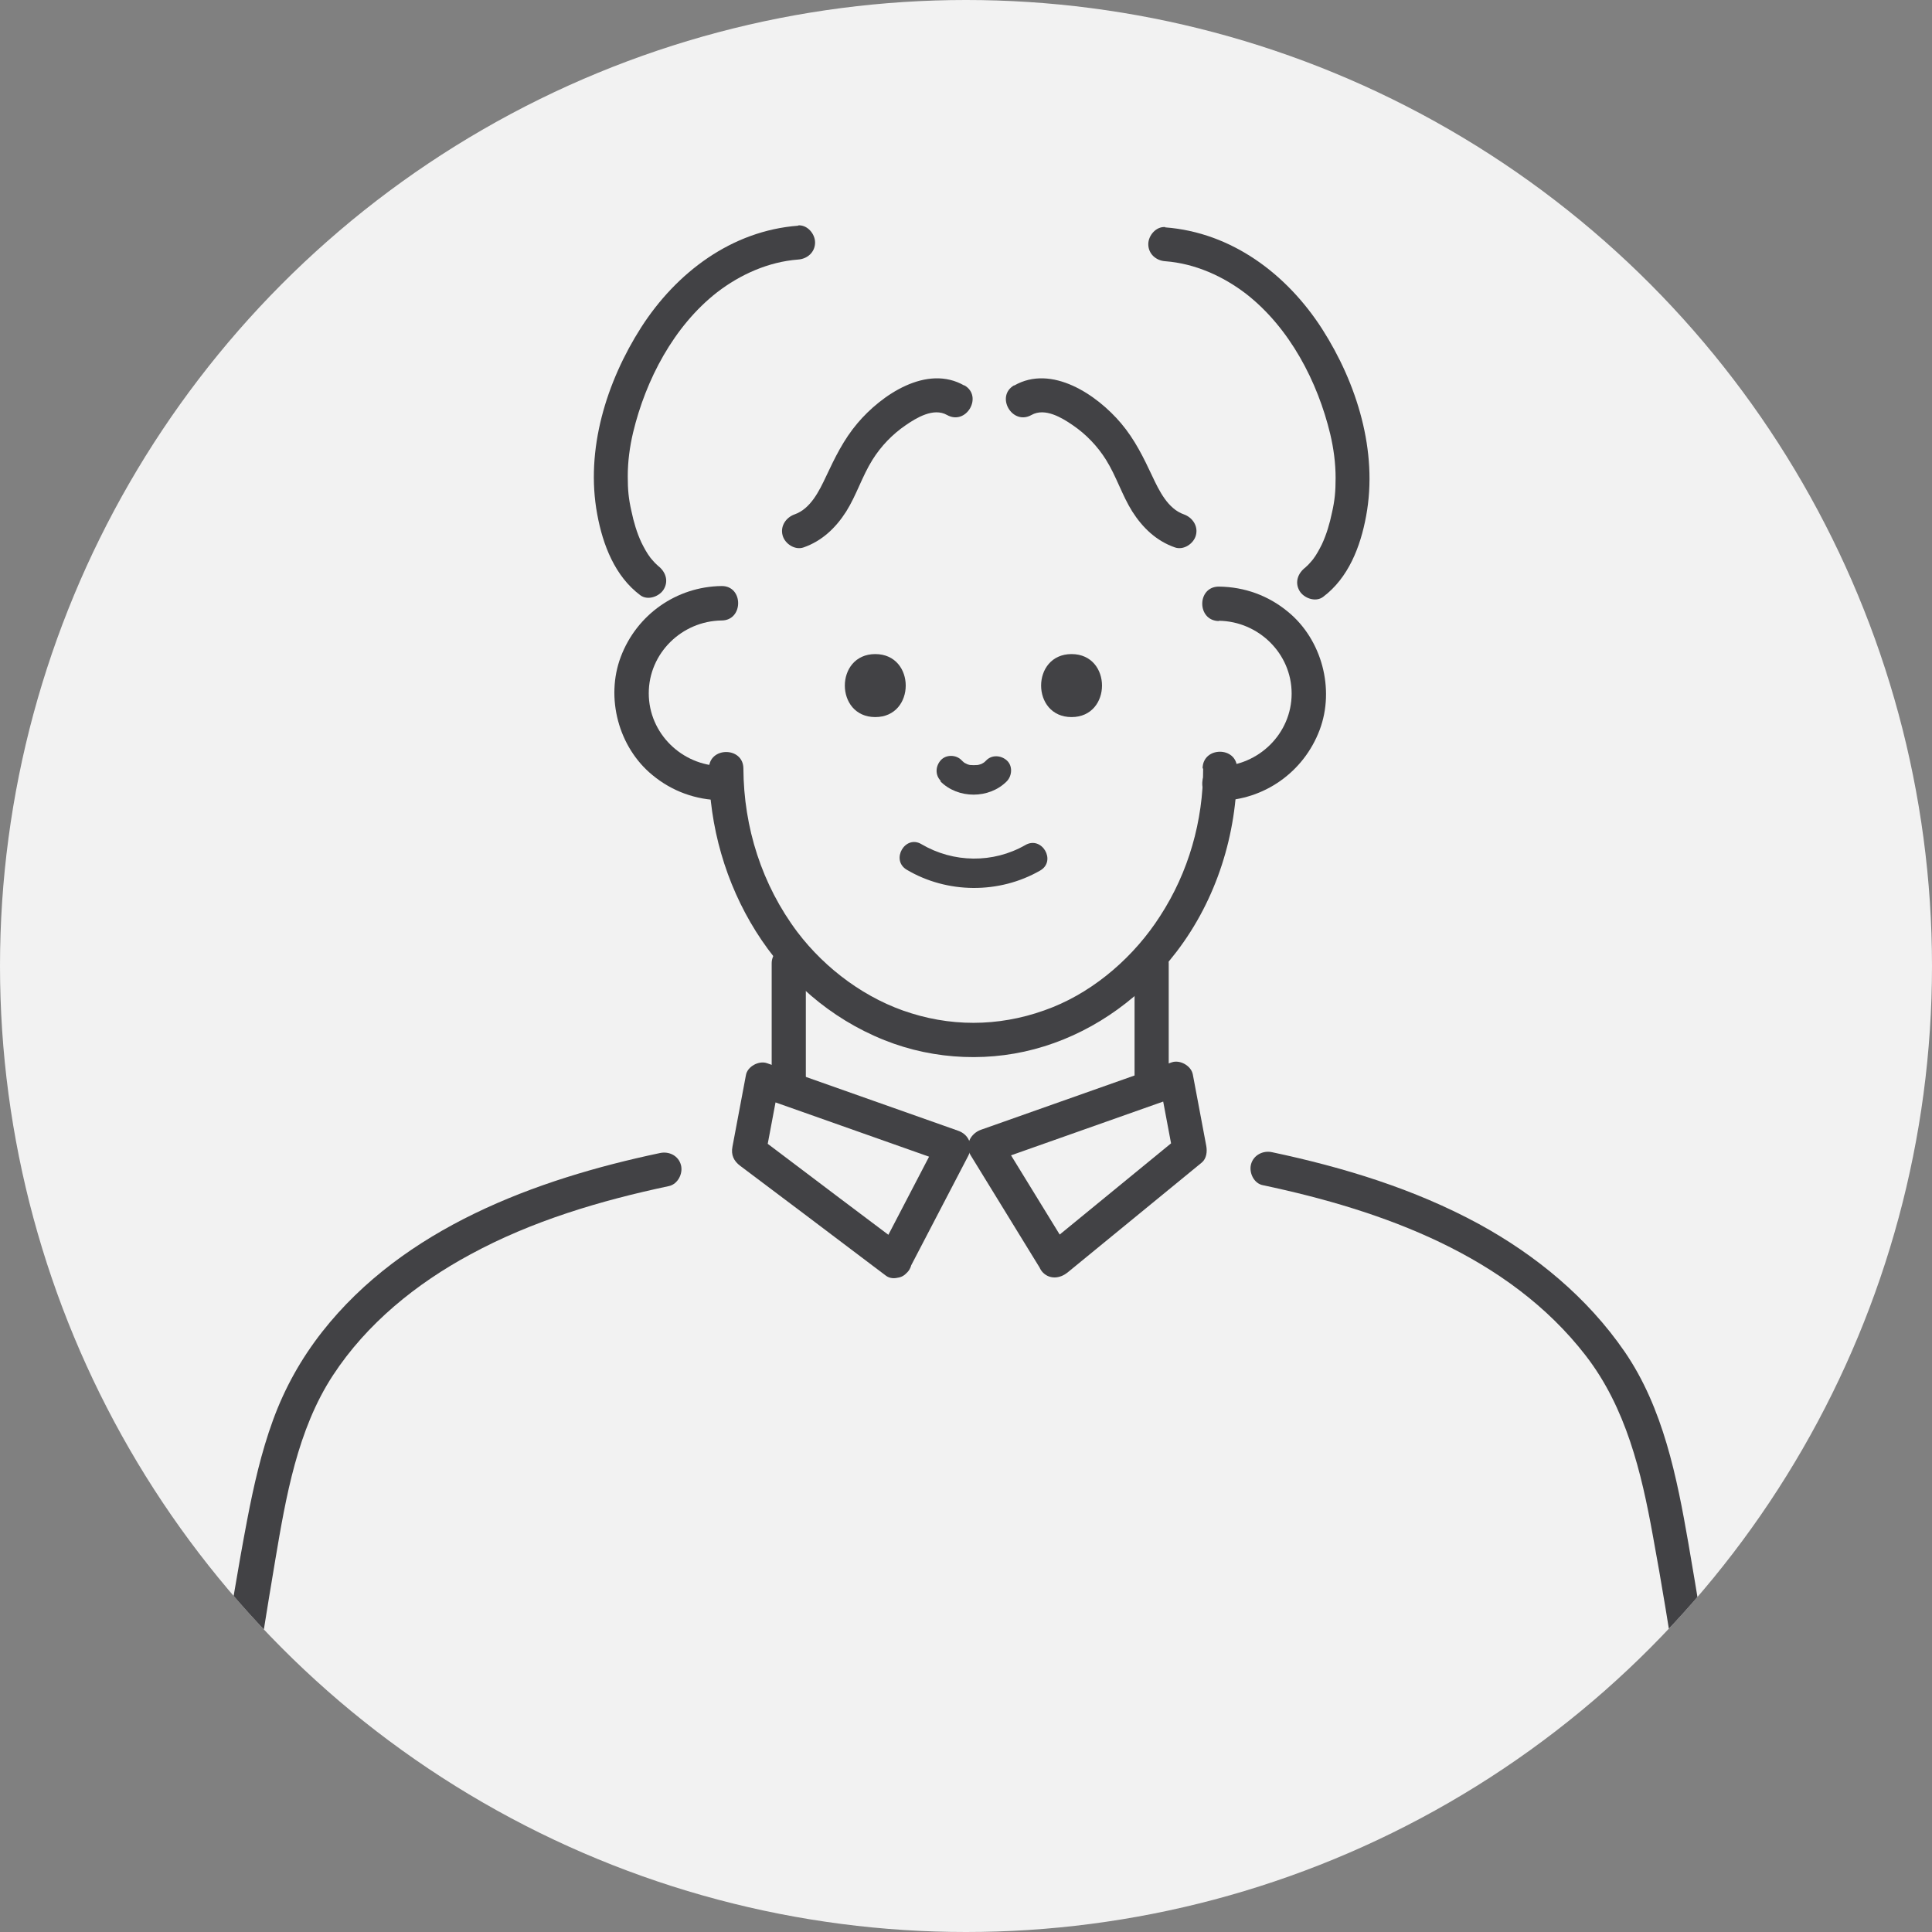 <?xml version="1.0" encoding="UTF-8"?><svg id="_イヤー_2" xmlns="http://www.w3.org/2000/svg" xmlns:xlink="http://www.w3.org/1999/xlink" viewBox="0 0 69 69"><rect x="0" y="0" width="69" height="69" fill="#808080" stroke="none"/><defs><style>.cls-1{clip-path:url(#clippath);}.cls-2{fill:#f2f2f2;}.cls-3{fill:#424245;}</style><clipPath id="clippath"><circle class="cls-2" cx="34.5" cy="34.5" r="34.5"/></clipPath></defs><g id="_イヤー_1-2"><g><g><circle class="cls-2" cx="34.5" cy="34.5" r="34.5"/><g class="cls-1"><g><g><path class="cls-3" d="M42.97,27.45c0,1.87-.52,3.7-1.54,5.27-.91,1.42-2.29,2.63-3.83,3.25-1.64,.66-3.38,.74-5.05,.22-1.6-.49-3.06-1.57-4.07-2.9-1.27-1.69-1.92-3.74-1.93-5.84,0-.79-1.23-.79-1.23,0,.02,4.13,2.36,8.14,6.27,9.7,1.8,.72,3.85,.8,5.7,.22,1.9-.59,3.53-1.81,4.73-3.38,1.43-1.87,2.16-4.21,2.16-6.55,0-.79-1.22-.79-1.23,0h0Z"/><path class="cls-3" d="M43.53,22.17c1.42,.02,2.6,1.17,2.6,2.6s-1.18,2.58-2.6,2.6c-.79,0-.79,1.24,0,1.23,1.61-.02,3.03-1.02,3.6-2.53,.55-1.46,.08-3.23-1.13-4.22-.7-.58-1.55-.89-2.47-.9-.79,0-.79,1.22,0,1.23h0Z"/><path class="cls-3" d="M25.77,27.36c-1.42-.02-2.6-1.17-2.6-2.6s1.18-2.58,2.6-2.6c.79,0,.79-1.24,0-1.23-1.61,.02-3.03,1.02-3.6,2.53-.55,1.46-.08,3.23,1.13,4.22,.7,.58,1.55,.89,2.47,.9,.79,0,.79-1.22,0-1.23h0Z"/></g><g><path class="cls-3" d="M38.27,25.61c1.45,0,1.45-2.25,0-2.25s-1.45,2.25,0,2.25h0Z"/><path class="cls-3" d="M31.26,25.61c1.45,0,1.45-2.25,0-2.25s-1.45,2.25,0,2.25h0Z"/></g><path class="cls-3" d="M33.58,27.9c.63,.64,1.75,.64,2.38,0,.19-.2,.21-.55,0-.74-.21-.19-.54-.21-.74,0-.03,.03-.06,.06-.1,.09l.11-.08c-.08,.06-.16,.11-.24,.14l.13-.05c-.1,.04-.21,.07-.32,.08l.14-.02c-.11,.01-.22,.01-.33,0l.14,.02c-.1-.01-.2-.04-.3-.08l.13,.05c-.09-.04-.17-.08-.24-.14l.11,.08s-.08-.07-.11-.1c-.19-.2-.55-.21-.74,0-.19,.21-.21,.53,0,.74h0Z"/><path class="cls-3" d="M36.62,30.18c-1.15,.66-2.57,.64-3.71-.03-.58-.35-1.11,.56-.53,.91,1.45,.86,3.31,.87,4.77,.03,.59-.34,.06-1.25-.53-.91h0Z"/><g><path class="cls-3" d="M27.56,34.4v4.15c0,.33,.28,.61,.61,.61s.61-.28,.61-.61v-4.15c0-.33-.28-.61-.61-.61s-.61,.28-.61,.61h0Z"/><path class="cls-3" d="M40.52,34.4v4.15c0,.33,.28,.61,.61,.61s.61-.28,.61-.61v-4.15c0-.33-.28-.61-.61-.61s-.61,.28-.61,.61h0Z"/></g><g><path class="cls-3" d="M32.26,44.5c-1.52-1.14-3.03-2.28-4.55-3.43l-.65-.49,.28,.69,.48-2.55-.75,.43c1.99,.7,3.98,1.41,5.97,2.11l.85,.3-.37-.9c-.7,1.35-1.41,2.7-2.11,4.05-.36,.7,.69,1.32,1.06,.62,.7-1.35,1.41-2.7,2.11-4.05,.19-.37,.02-.77-.37-.9-1.99-.7-3.98-1.41-5.97-2.11l-.85-.3c-.29-.1-.7,.12-.75,.43-.16,.85-.32,1.7-.48,2.55-.06,.3,.05,.52,.28,.69,1.52,1.14,3.03,2.28,4.55,3.43l.65,.49c.26,.2,.69,.04,.84-.22,.18-.31,.05-.64-.22-.84Z"/><path class="cls-3" d="M38.11,45.46c1.4-1.15,2.8-2.29,4.2-3.44l.61-.5c.17-.14,.2-.39,.16-.6l-.48-2.55c-.06-.31-.46-.53-.75-.43l-5.97,2.11-.85,.3c-.36,.13-.59,.54-.37,.9,.73,1.18,1.45,2.37,2.18,3.55l.32,.52c.41,.67,1.47,.06,1.06-.62l-2.18-3.55-.32-.52-.37,.9,5.97-2.11,.85-.3-.75-.43c.16,.85,.32,1.7,.48,2.55l.16-.6c-1.4,1.15-2.8,2.29-4.2,3.44l-.61,.5c-.26,.21-.22,.65,0,.87,.25,.25,.61,.21,.87,0Z"/></g><path class="cls-3" d="M8.16,66.42c.54-3.57,1.07-7.14,1.67-10.7,.38-2.25,.79-4.66,2.06-6.6,1.21-1.85,2.98-3.28,4.91-4.32,2.21-1.2,4.64-1.92,7.09-2.44,.32-.07,.51-.45,.43-.75-.09-.34-.43-.5-.75-.43-4.46,.94-9.15,2.68-12.06,6.38-.76,.97-1.34,2.01-1.76,3.16-.42,1.15-.69,2.35-.92,3.55-.34,1.78-.63,3.58-.91,5.37-.34,2.15-.64,4.3-.97,6.45-.05,.33,.08,.66,.43,.75,.29,.08,.7-.1,.75-.43h0Z"/><path class="cls-3" d="M62.02,66.07c-.55-3.66-1.09-7.31-1.72-10.95-.41-2.36-.9-4.84-2.28-6.85-1.33-1.93-3.16-3.44-5.21-4.56-2.3-1.25-4.83-2.02-7.38-2.56-.32-.07-.66,.1-.75,.43-.08,.3,.1,.69,.43,.75,4.26,.9,8.76,2.51,11.52,6.08,1.44,1.86,1.99,4.16,2.4,6.43,.32,1.73,.6,3.47,.87,5.2,.33,2.12,.63,4.24,.95,6.35,.05,.33,.46,.51,.75,.43,.35-.1,.48-.43,.43-.75h0Z"/><path class="cls-3" d="M34.44,13.77c-1.34-.77-2.96,.33-3.82,1.35-.49,.58-.8,1.22-1.12,1.9-.24,.51-.55,1.15-1.12,1.35-.31,.11-.52,.42-.43,.75,.08,.3,.44,.54,.75,.43,.66-.23,1.15-.7,1.52-1.28,.37-.59,.57-1.26,.94-1.85,.3-.48,.71-.91,1.18-1.23,.39-.27,1-.64,1.48-.37,.69,.39,1.3-.67,.62-1.06h0Z"/><path class="cls-3" d="M36.22,13.77c1.34-.77,2.96,.33,3.82,1.35,.49,.58,.8,1.22,1.12,1.9,.24,.51,.55,1.15,1.12,1.35,.31,.11,.52,.42,.43,.75-.08,.3-.44,.54-.75,.43-.66-.23-1.15-.7-1.52-1.28-.37-.59-.57-1.26-.94-1.85-.3-.48-.71-.91-1.18-1.23-.39-.27-1-.64-1.48-.37-.69,.39-1.3-.67-.62-1.06h0Z"/><path class="cls-3" d="M28.51,8.06c-2.38,.18-4.35,1.67-5.61,3.63-1.24,1.94-2,4.37-1.57,6.68,.2,1.09,.63,2.21,1.54,2.89,.27,.2,.69,.04,.84-.22,.18-.31,.05-.64-.22-.84,.03,.02-.1-.09-.13-.13-.03-.03-.13-.15-.13-.15-.13-.17-.23-.36-.32-.54-.16-.34-.28-.74-.36-1.13-.1-.44-.13-.75-.13-1.24,0-.53,.07-1.05,.19-1.56,.45-1.88,1.45-3.8,3-5.01,.83-.64,1.84-1.09,2.89-1.17,.33-.02,.61-.26,.61-.61,0-.31-.28-.64-.61-.61h0Z"/></g></g></g><path class="cls-3" d="M41.61,8.12c2.38,.18,4.35,1.67,5.61,3.63,1.24,1.94,2,4.37,1.57,6.68-.2,1.09-.63,2.21-1.54,2.89-.27,.2-.69,.04-.84-.22-.18-.31-.05-.64,.22-.84-.03,.02,.1-.09,.13-.13,.03-.03,.13-.15,.13-.15,.13-.17,.23-.36,.32-.54,.16-.34,.28-.74,.36-1.13,.1-.44,.13-.75,.13-1.24,0-.53-.07-1.05-.19-1.56-.45-1.88-1.45-3.8-3-5.01-.83-.64-1.84-1.09-2.89-1.17-.33-.02-.61-.26-.61-.61,0-.31,.28-.64,.61-.61h0Z"/></g></g></svg>